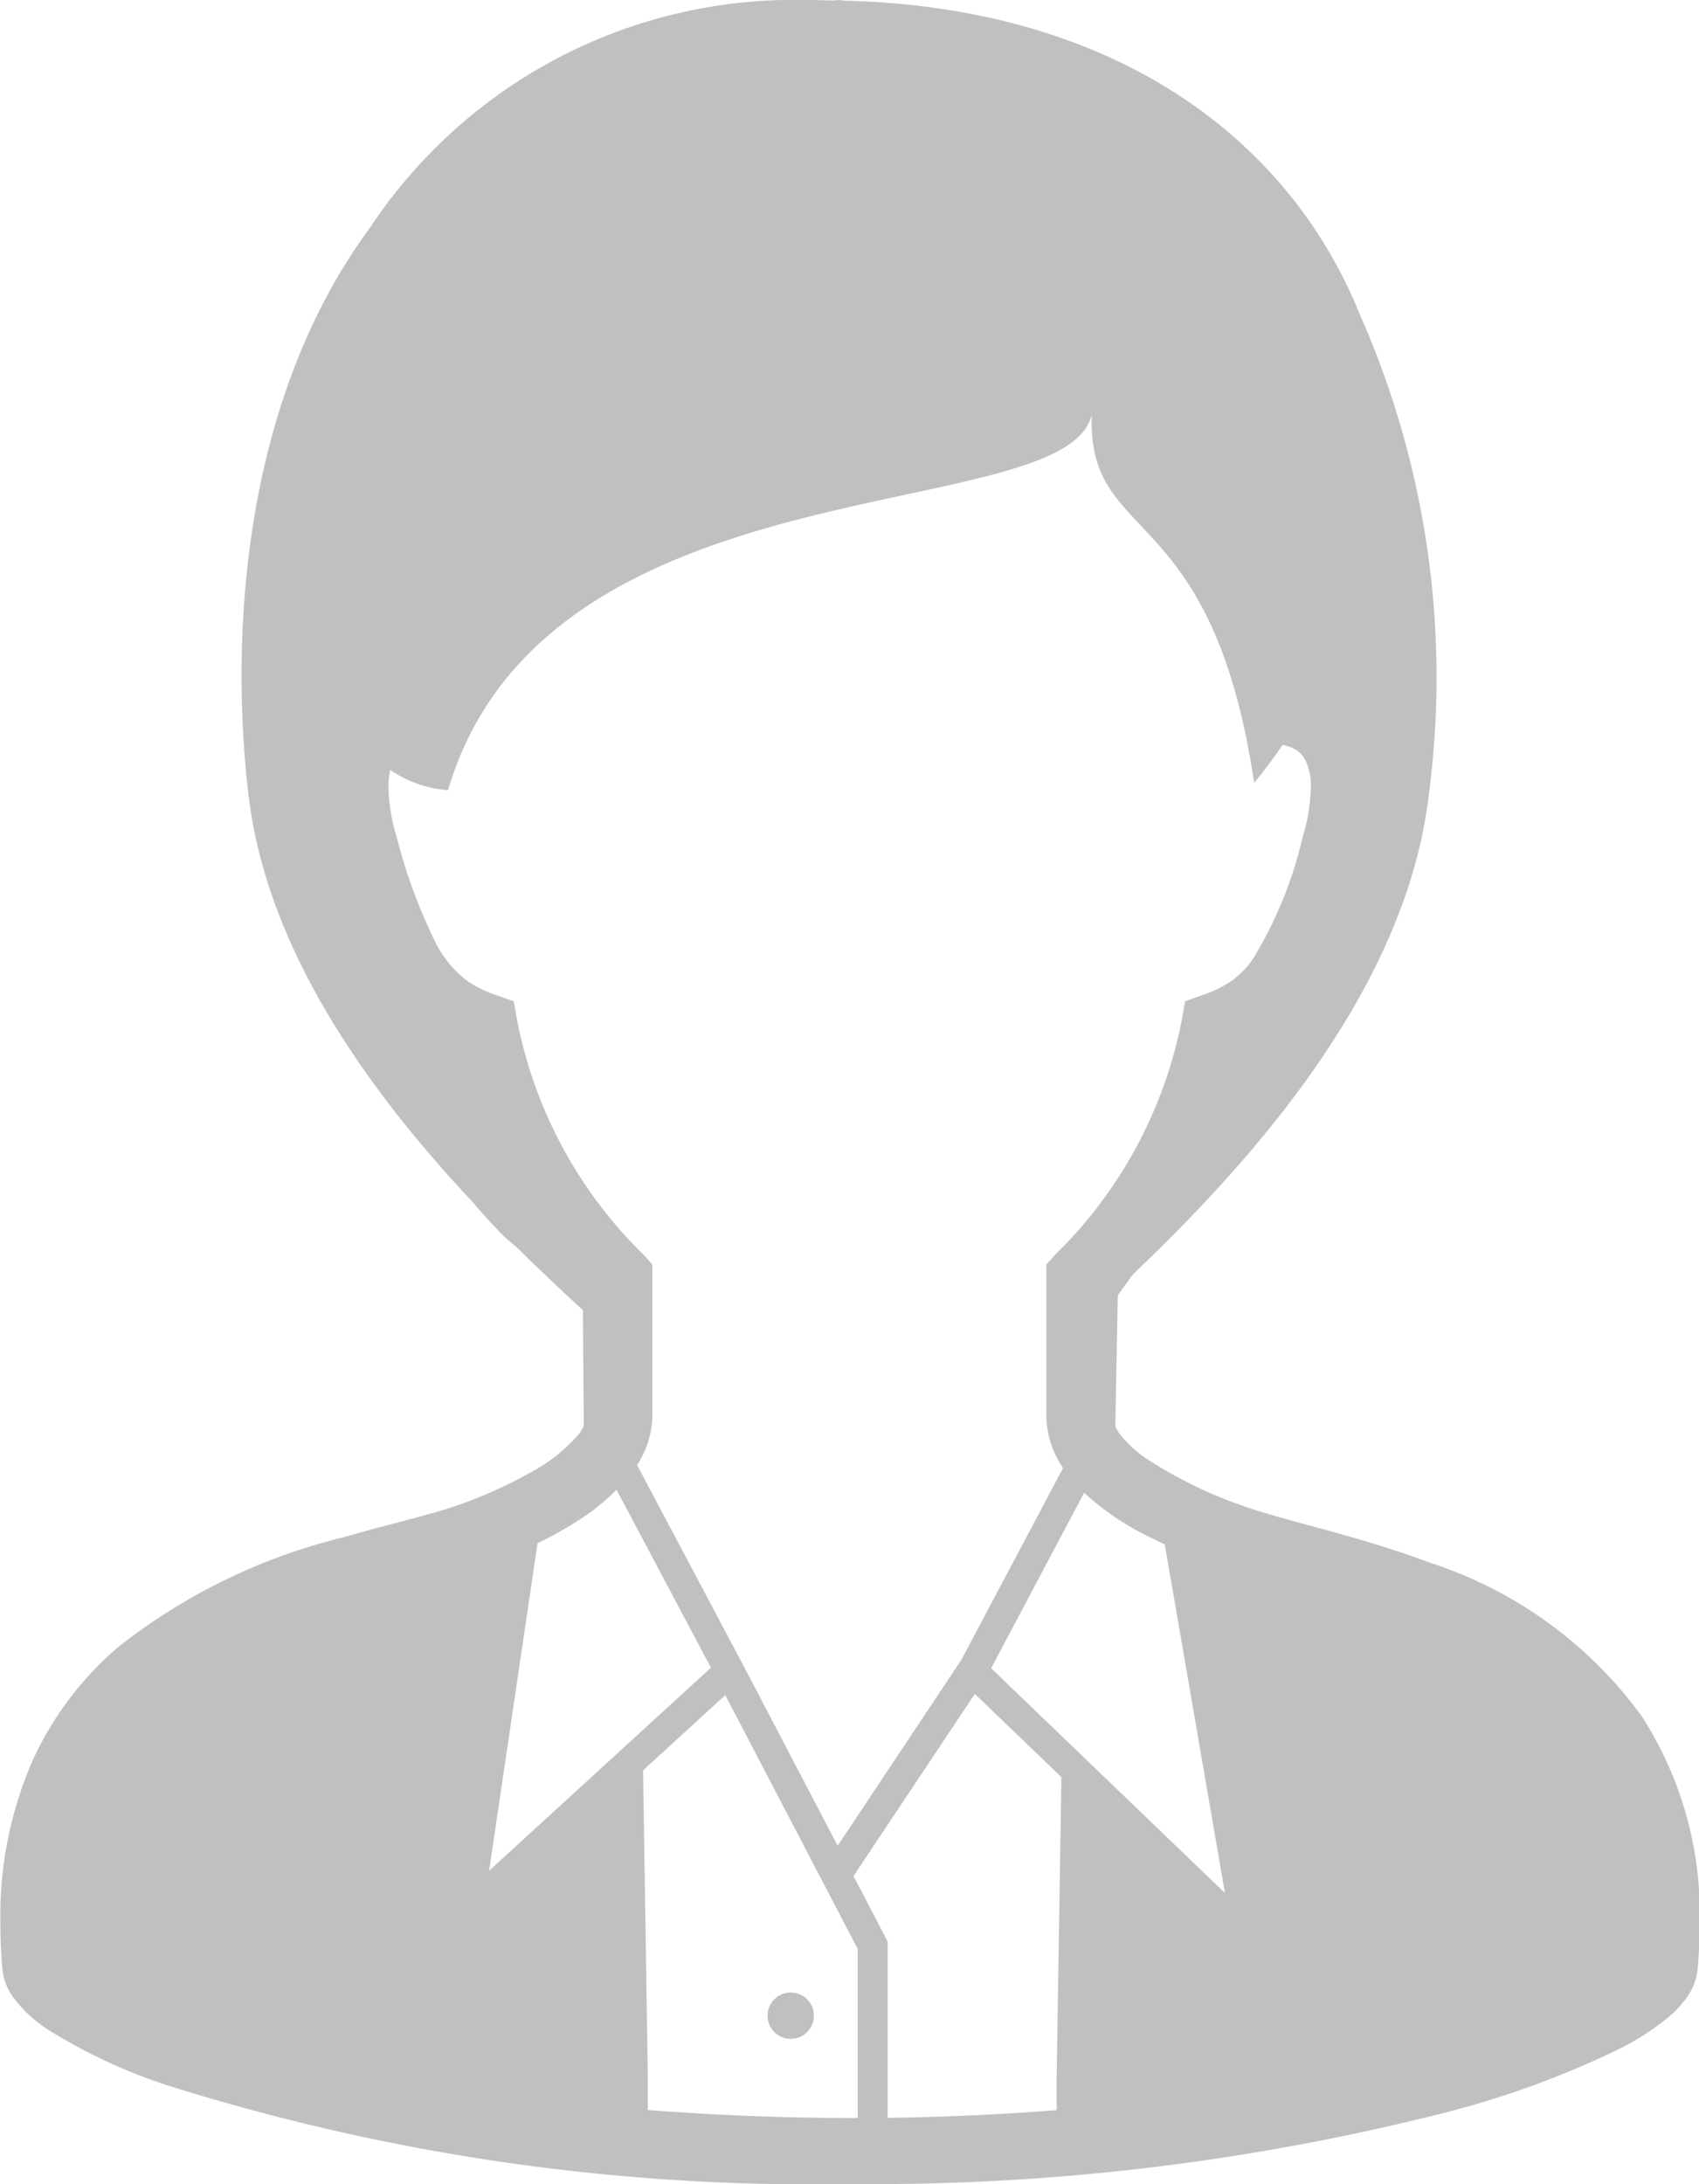 <svg xmlns="http://www.w3.org/2000/svg" width="36" height="46.254" viewBox="0 0 36 46.254"><defs><style>.a{fill:silver;}</style></defs><path class="a" d="M91.537,36.345A8.956,8.956,0,0,0,87.063,33.1c-.812-.305-1.6-.53-2.3-.721s-1.3-.35-1.712-.5a9.332,9.332,0,0,1-1.992-.977,2.553,2.553,0,0,1-.582-.532.889.889,0,0,1-.094-.168l.053-2.769.316-.44c2.346-2.234,5.759-5.916,6.268-10.117A18.966,18.966,0,0,0,85.577,6.69C84.059,2.9,80.339.166,74.687.015c-.057,0-.11-.011-.167-.015l-.114.01c-.2,0-.39-.014-.593-.01A10.774,10.774,0,0,0,64.6,4.809c-2.82,3.812-2.953,8.974-2.579,12.063.406,3.348,2.656,6.361,4.741,8.58.208.246.421.483.644.706.075.075.178.163.291.255.513.508.99.951,1.405,1.334l.019,2.45a1.018,1.018,0,0,1-.1.17,3.6,3.6,0,0,1-1.062.836,9.531,9.531,0,0,1-1.487.667c-.557.2-1.453.4-2.458.69a12.477,12.477,0,0,0-4.746,2.311,6.952,6.952,0,0,0-1.809,2.376,8.2,8.2,0,0,0-.7,3.475q0,.47.042.973a1.234,1.234,0,0,0,.215.583,2.815,2.815,0,0,0,.8.735,11.534,11.534,0,0,0,2.418,1.13,45.39,45.39,0,0,0,14.529,2.11,49.336,49.336,0,0,0,12.586-1.506,19.465,19.465,0,0,0,3.683-1.34,5.526,5.526,0,0,0,1.1-.711,2.154,2.154,0,0,0,.376-.417,1.241,1.241,0,0,0,.215-.583q.042-.5.042-.97A7.709,7.709,0,0,0,91.537,36.345ZM67.708,21.606l-.071-.4-.382-.136a2.461,2.461,0,0,1-.591-.288,2.305,2.305,0,0,1-.709-.871,11.593,11.593,0,0,1-.8-2.188,3.884,3.884,0,0,1-.173-1.047,1.619,1.619,0,0,1,.039-.371,2.449,2.449,0,0,0,1.224.428c2.088-7.08,13.087-5.539,13.64-7.955-.109,2.79,2.541,1.757,3.44,7.8a9.776,9.776,0,0,0,.6-.8.778.778,0,0,1,.284.1.563.563,0,0,1,.2.22,1.218,1.218,0,0,1,.117.582,3.891,3.891,0,0,1-.173,1.048A8.745,8.745,0,0,1,83.3,20.308a1.89,1.89,0,0,1-.465.473,2.46,2.46,0,0,1-.591.288l-.382.136-.071.4A9.472,9.472,0,0,1,79.1,26.581l-.179.2v3.207a1.978,1.978,0,0,0,.356,1.1l-2.153,4.059L74.5,39.089l-1.9-3.631h0l-.091-.171-.023-.045-2.236-4.216a1.937,1.937,0,0,0,.323-1.037V26.78l-.179-.2A9.472,9.472,0,0,1,67.708,21.606Zm.433,11.076a8.023,8.023,0,0,0,1.055-.609,4.79,4.79,0,0,0,.619-.522l2,3.768-4.7,4.3Zm6.784,12.172-.174,0c-1.5,0-2.925-.065-4.274-.168v-.739l-.1-6.454L72.119,35.9l2.806,5.374Zm4.216-.9v.735c-1.136.089-2.334.145-3.581.163V41.118l-.724-1.387,2.571-3.857,1.834,1.762Zm-1.389-8.624,1.971-3.717a5.559,5.559,0,0,0,1.074.776c.2.115.42.216.634.318l1.275,7.383Z" transform="translate(-56.751 0)"/><path class="a" d="M237.021,465.79a.491.491,0,1,0-.491-.491A.491.491,0,0,0,237.021,465.79Z" transform="translate(-220.266 -422.611)"/></svg>